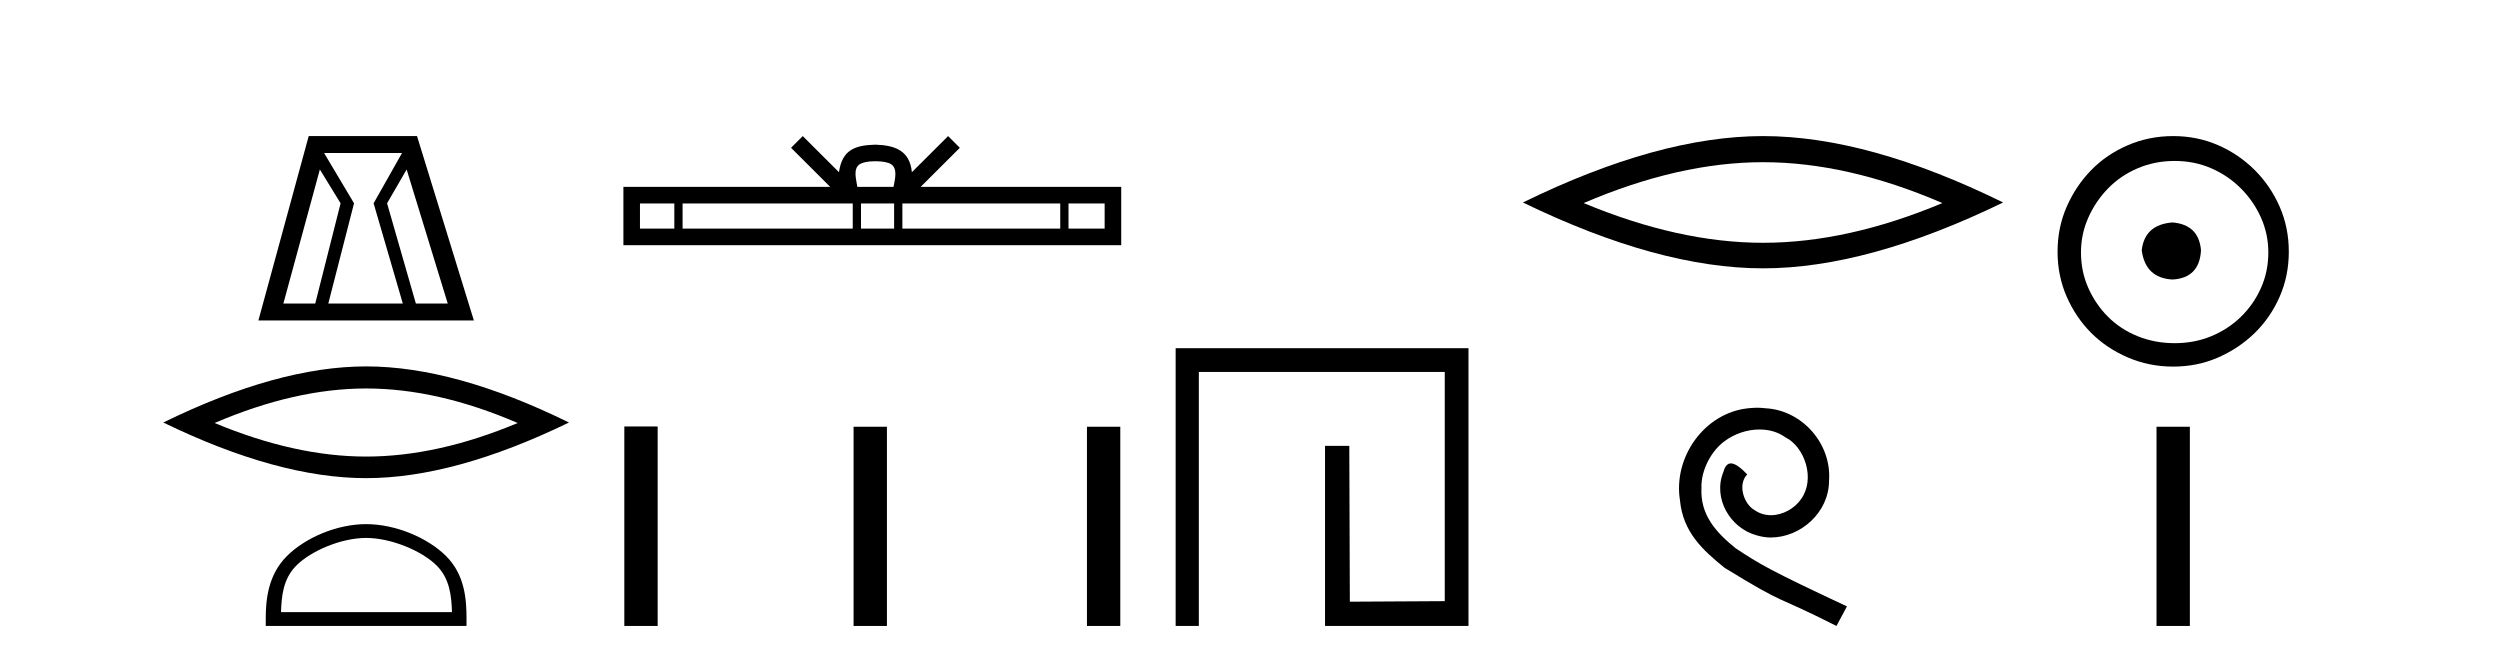 <?xml version='1.0' encoding='UTF-8' standalone='yes'?><svg xmlns='http://www.w3.org/2000/svg' xmlns:xlink='http://www.w3.org/1999/xlink' width='155.0' height='41.0' ><path d='M 19.831 10.508 L 21.117 12.604 L 19.545 18.819 L 17.569 18.819 L 19.831 10.508 ZM 24.926 9.485 L 23.164 12.604 L 24.974 18.819 L 20.355 18.819 L 21.95 12.604 L 20.093 9.485 ZM 25.212 10.508 L 27.76 18.819 L 25.784 18.819 L 23.998 12.604 L 25.212 10.508 ZM 19.14 8.437 L 16.021 19.867 L 29.379 19.867 L 25.855 8.437 Z' style='fill:#000000;stroke:none' /><path d='M 22.7 24.085 Q 27.13 24.085 32.095 26.226 Q 27.13 28.307 22.7 28.307 Q 18.3 28.307 13.305 26.226 Q 18.3 24.085 22.7 24.085 ZM 22.7 22.717 Q 17.23 22.717 10.124 26.196 Q 17.23 29.645 22.7 29.645 Q 28.17 29.645 35.276 26.196 Q 28.2 22.717 22.7 22.717 Z' style='fill:#000000;stroke:none' /><path d='M 22.7 33.352 C 24.231 33.352 26.147 34.139 27.075 35.066 C 27.886 35.877 27.992 36.953 28.022 37.952 L 17.424 37.952 C 17.453 36.953 17.559 35.877 18.371 35.066 C 19.298 34.139 21.169 33.352 22.7 33.352 ZM 22.7 32.496 C 20.884 32.496 18.93 33.335 17.784 34.48 C 16.61 35.655 16.476 37.201 16.476 38.358 L 16.476 38.809 L 28.924 38.809 L 28.924 38.358 C 28.924 37.201 28.836 35.655 27.661 34.48 C 26.516 33.335 24.516 32.496 22.7 32.496 Z' style='fill:#000000;stroke:none' /><path d='M 54.276 9.996 C 54.777 9.996 55.078 10.081 55.234 10.17 C 55.688 10.46 55.472 11.153 55.399 11.587 L 53.154 11.587 C 53.1 11.144 52.855 10.467 53.319 10.17 C 53.475 10.081 53.776 9.996 54.276 9.996 ZM 41.808 12.614 L 41.808 14.174 L 39.678 14.174 L 39.678 12.614 ZM 52.87 12.614 L 52.87 14.174 L 42.32 14.174 L 42.32 12.614 ZM 55.435 12.614 L 55.435 14.174 L 53.382 14.174 L 53.382 12.614 ZM 65.735 12.614 L 65.735 14.174 L 55.947 14.174 L 55.947 12.614 ZM 68.488 12.614 L 68.488 14.174 L 66.247 14.174 L 66.247 12.614 ZM 49.77 8.437 L 49.045 9.164 L 51.473 11.587 L 38.651 11.587 L 38.651 15.201 L 69.516 15.201 L 69.516 11.587 L 57.08 11.587 L 59.509 9.164 L 58.783 8.437 L 56.537 10.676 C 56.403 9.319 55.473 9.007 54.276 8.969 C 52.999 9.003 52.214 9.292 52.016 10.676 L 49.77 8.437 Z' style='fill:#000000;stroke:none' /><path d='M 38.708 26.441 L 38.708 38.809 L 40.775 38.809 L 40.775 26.441 ZM 52.921 26.458 L 52.921 38.809 L 54.989 38.809 L 54.989 26.458 ZM 67.391 26.458 L 67.391 38.809 L 69.458 38.809 L 69.458 26.458 Z' style='fill:#000000;stroke:none' /><path d='M 72.89 21.59 L 72.89 38.809 L 74.328 38.809 L 74.328 23.061 L 89.575 23.061 L 89.575 37.271 L 83.69 37.305 L 83.657 27.642 L 82.152 27.642 L 82.152 38.809 L 91.046 38.809 L 91.046 21.59 Z' style='fill:#000000;stroke:none' /><path d='M 109.308 10.056 Q 114.551 10.056 120.429 12.59 Q 114.551 15.053 109.308 15.053 Q 104.099 15.053 98.187 12.59 Q 104.099 10.056 109.308 10.056 ZM 109.308 8.437 Q 102.832 8.437 94.421 12.554 Q 102.832 16.637 109.308 16.637 Q 115.783 16.637 124.194 12.554 Q 115.818 8.437 109.308 8.437 Z' style='fill:#000000;stroke:none' /><path d='M 108.941 25.279 C 108.753 25.279 108.565 25.297 108.377 25.314 C 105.661 25.604 103.731 28.354 104.158 31.019 C 104.346 33.001 105.576 34.111 106.925 35.205 C 110.94 37.665 109.812 36.759 113.861 38.809 L 114.51 37.596 C 109.693 35.341 109.112 34.983 107.609 33.992 C 106.379 33.001 105.405 31.908 105.49 30.251 C 105.456 29.106 106.139 27.927 106.908 27.364 C 107.523 26.902 108.309 26.629 109.078 26.629 C 109.659 26.629 110.205 26.766 110.684 27.107 C 111.897 27.705 112.563 29.687 111.674 30.934 C 111.264 31.532 110.53 31.942 109.795 31.942 C 109.437 31.942 109.078 31.839 108.77 31.617 C 108.155 31.276 107.694 30.08 108.326 29.414 C 108.036 29.106 107.626 28.73 107.318 28.73 C 107.113 28.73 106.959 28.884 106.857 29.243 C 106.174 30.883 107.267 32.745 108.907 33.189 C 109.197 33.274 109.488 33.326 109.778 33.326 C 111.657 33.326 113.4 31.754 113.4 29.807 C 113.571 27.534 111.76 25.45 109.488 25.314 C 109.317 25.297 109.129 25.279 108.941 25.279 Z' style='fill:#000000;stroke:none' /><path d='M 134.692 13.791 C 133.543 13.881 132.908 14.456 132.787 15.515 C 132.938 16.664 133.573 17.269 134.692 17.33 C 135.811 17.269 136.401 16.664 136.462 15.515 C 136.371 14.456 135.781 13.881 134.692 13.791 ZM 134.828 9.979 C 135.645 9.979 136.401 10.131 137.097 10.433 C 137.793 10.736 138.405 11.152 138.935 11.681 C 139.464 12.21 139.88 12.815 140.182 13.496 C 140.485 14.176 140.636 14.895 140.636 15.651 C 140.636 16.437 140.485 17.171 140.182 17.851 C 139.88 18.532 139.464 19.129 138.935 19.644 C 138.405 20.158 137.793 20.559 137.097 20.846 C 136.401 21.133 135.645 21.277 134.828 21.277 C 134.012 21.277 133.248 21.133 132.537 20.846 C 131.826 20.559 131.214 20.158 130.7 19.644 C 130.185 19.129 129.777 18.532 129.474 17.851 C 129.172 17.171 129.021 16.437 129.021 15.651 C 129.021 14.895 129.172 14.176 129.474 13.496 C 129.777 12.815 130.185 12.21 130.7 11.681 C 131.214 11.152 131.826 10.736 132.537 10.433 C 133.248 10.131 134.012 9.979 134.828 9.979 ZM 134.738 8.437 C 133.739 8.437 132.802 8.626 131.925 9.004 C 131.047 9.382 130.291 9.896 129.656 10.547 C 129.021 11.197 128.514 11.953 128.136 12.815 C 127.758 13.677 127.569 14.607 127.569 15.606 C 127.569 16.604 127.758 17.534 128.136 18.396 C 128.514 19.258 129.021 20.007 129.656 20.642 C 130.291 21.277 131.047 21.784 131.925 22.162 C 132.802 22.54 133.739 22.729 134.738 22.729 C 135.736 22.729 136.666 22.54 137.528 22.162 C 138.39 21.784 139.146 21.277 139.797 20.642 C 140.447 20.007 140.961 19.258 141.339 18.396 C 141.717 17.534 141.906 16.604 141.906 15.606 C 141.906 14.607 141.717 13.677 141.339 12.815 C 140.961 11.953 140.447 11.197 139.797 10.547 C 139.146 9.896 138.39 9.382 137.528 9.004 C 136.666 8.626 135.736 8.437 134.738 8.437 Z' style='fill:#000000;stroke:none' /><path d='M 133.704 26.458 L 133.704 38.809 L 135.771 38.809 L 135.771 26.458 Z' style='fill:#000000;stroke:none' /></svg>